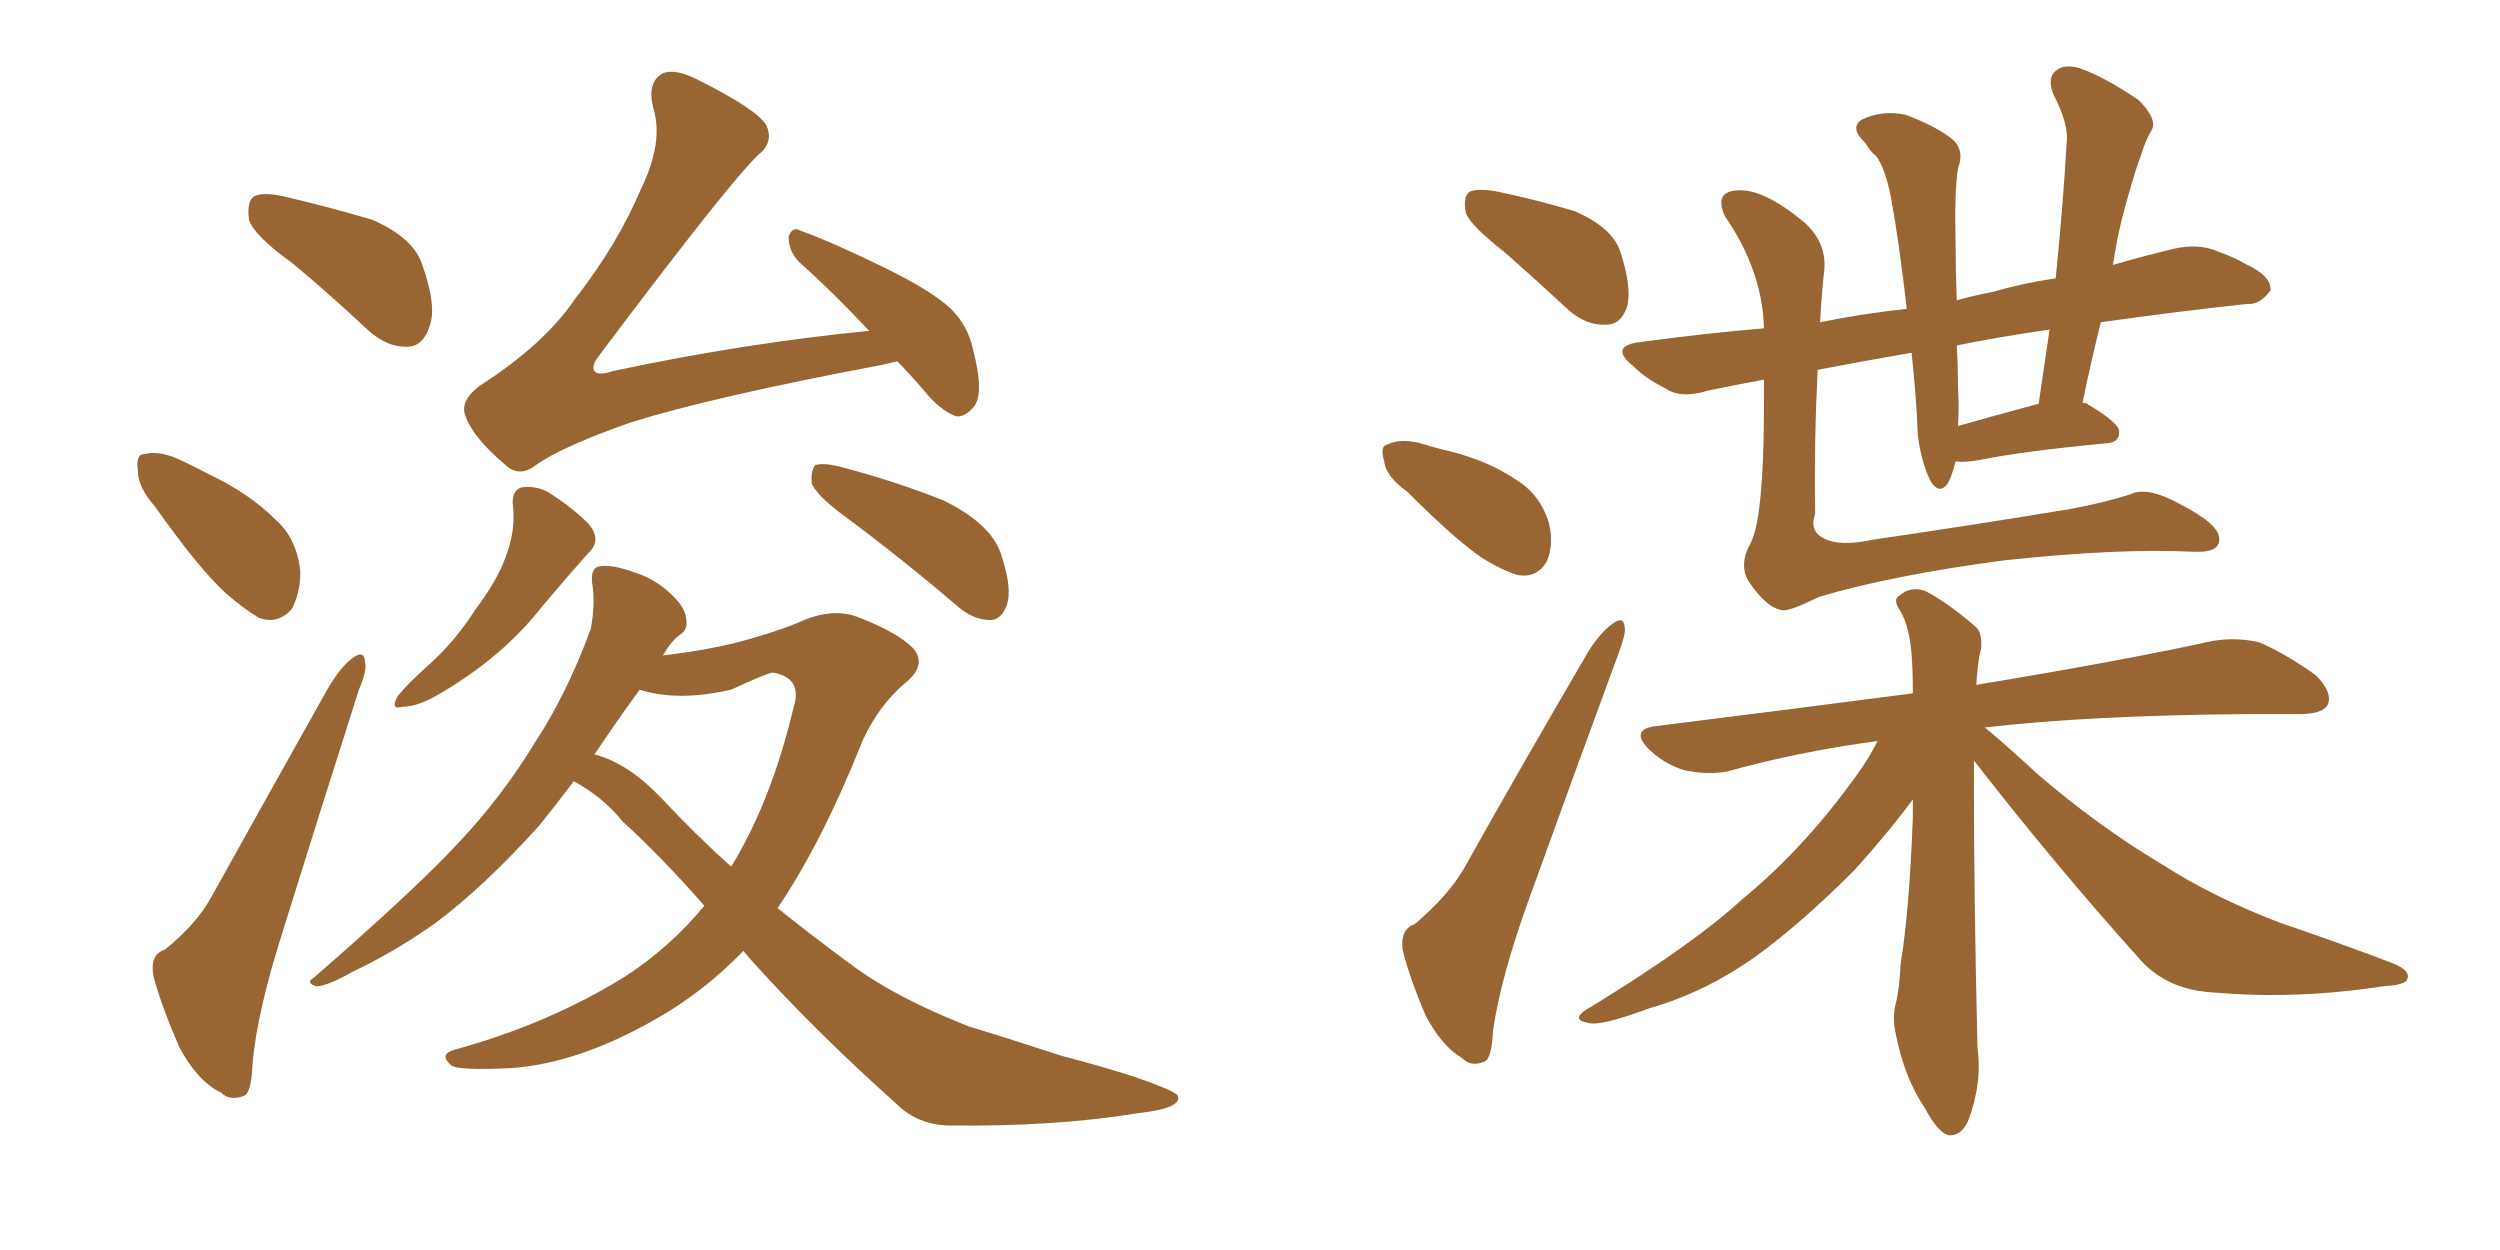 <svg xmlns="http://www.w3.org/2000/svg" xmlns:xlink="http://www.w3.org/1999/xlink" width="300" height="150"><path fill="#996633" padding="10" d="M35.16 31.64L35.16 31.64Q30.47 28.27 29.88 26.37L29.88 26.37Q29.59 24.17 30.47 23.58L30.47 23.58Q31.49 23.00 34.13 23.58L34.13 23.58Q39.70 24.90 44.68 26.37L44.68 26.37Q49.66 28.56 50.68 31.79L50.68 31.79Q52.44 36.77 51.56 39.11L51.56 39.11Q50.83 41.46 49.07 41.60L49.07 41.60Q46.44 41.75 44.09 39.55L44.09 39.55Q39.55 35.30 35.16 31.64ZM18.60 60.79L18.60 60.79Q16.55 58.45 16.55 56.54L16.55 56.54Q16.26 54.49 17.29 54.49L17.29 54.49Q19.04 54.05 21.39 55.08L21.39 55.08Q23.29 55.96 25.20 56.98L25.20 56.98Q29.88 59.18 33.11 62.40L33.11 62.40Q35.60 64.60 36.04 68.55L36.04 68.55Q36.04 71.19 35.01 73.10L35.01 73.10Q33.25 75 31.05 74.12L31.05 74.12Q29.30 73.10 27.10 71.19L27.10 71.19Q23.88 68.26 18.60 60.79ZM19.78 113.96L19.78 113.96Q23.58 110.89 25.34 107.67L25.34 107.67Q31.79 96.09 39.26 82.76L39.26 82.76Q40.87 79.98 42.33 78.96L42.33 78.96Q43.65 77.93 43.80 79.39L43.80 79.39Q44.09 80.42 43.07 82.76L43.07 82.76Q38.67 96.53 33.84 112.06L33.84 112.06Q30.91 121.29 30.32 127.44L30.32 127.44Q30.18 131.40 29.15 131.54L29.15 131.54Q27.54 132.13 26.51 131.10L26.51 131.10Q23.73 129.79 21.53 125.68L21.53 125.68Q19.48 121.00 18.46 117.33L18.46 117.33Q17.87 114.55 19.78 113.96ZM107.67 43.36L107.67 43.36Q106.35 43.65 105.76 43.80L105.76 43.80Q85.55 47.61 75.73 50.68L75.73 50.68Q67.38 53.61 64.31 55.81L64.31 55.81Q62.26 57.42 60.50 55.66L60.50 55.66Q56.69 52.44 55.81 49.80L55.81 49.80Q55.22 48.05 57.57 46.29L57.57 46.29Q65.33 41.31 68.99 35.89L68.99 35.89Q74.12 29.30 76.90 22.71L76.90 22.71Q79.69 16.99 78.37 12.89L78.37 12.89Q77.64 9.81 79.54 8.79L79.54 8.79Q81.01 8.20 83.64 9.52L83.64 9.52Q90.97 13.18 91.99 15.09L91.99 15.09Q92.87 17.14 90.97 18.60L90.97 18.60Q87.45 21.97 71.92 42.63L71.92 42.63Q70.90 43.95 71.34 44.53L71.34 44.53Q71.78 45.12 73.54 44.53L73.54 44.53Q89.36 41.16 104.30 39.70L104.30 39.70Q99.90 35.01 95.95 31.49L95.95 31.49Q94.63 30.18 94.63 28.42L94.63 28.42Q95.07 27.10 96.09 27.69L96.09 27.69Q99.76 29.00 106.05 32.08L106.05 32.08Q111.77 34.86 114.11 37.06L114.11 37.06Q116.16 39.11 116.75 41.89L116.75 41.89Q118.21 47.46 116.75 48.93L116.75 48.93Q115.72 50.10 114.70 49.95L114.70 49.95Q112.79 49.22 110.89 46.88L110.89 46.88Q109.13 44.82 107.67 43.36ZM61.52 60.35L61.52 60.35Q61.52 58.59 62.84 58.45L62.84 58.45Q64.75 58.30 66.21 59.33L66.21 59.33Q68.70 60.94 70.61 62.84L70.61 62.84Q72.22 64.75 70.75 66.21L70.75 66.21Q68.12 69.14 65.04 72.80L65.04 72.80Q60.21 78.96 52.59 83.35L52.59 83.35Q50.10 84.81 48.34 84.81L48.34 84.81Q46.73 85.25 47.75 83.50L47.75 83.50Q48.93 82.03 51.56 79.69L51.56 79.69Q54.64 76.90 56.98 73.24L56.98 73.24Q59.62 69.73 60.64 66.94L60.64 66.94Q61.96 63.57 61.52 60.35ZM101.37 61.96L101.37 61.96Q98.00 59.47 97.41 58.01L97.41 58.01Q97.27 56.40 97.85 55.81L97.85 55.81Q98.73 55.52 100.63 55.96L100.63 55.96Q107.37 57.71 113.23 60.06L113.23 60.06Q119.24 62.99 120.26 66.94L120.26 66.94Q121.44 70.61 120.85 72.51L120.85 72.51Q120.26 74.27 118.95 74.41L118.95 74.41Q116.89 74.41 115.14 72.95L115.14 72.95Q108.11 66.94 101.37 61.96ZM68.85 93.75L68.85 93.75Q66.65 96.68 64.75 99.02L64.75 99.02Q58.15 106.35 52.29 110.74L52.29 110.74Q47.31 114.26 42.33 116.60L42.33 116.60Q39.26 118.36 37.94 118.36L37.94 118.36Q36.62 117.92 37.65 117.33L37.65 117.33Q50.10 106.49 55.08 101.07L55.08 101.07Q60.21 95.65 64.31 88.92L64.31 88.92Q68.12 83.06 70.90 75.44L70.90 75.44Q71.48 72.22 71.04 69.87L71.04 69.87Q70.90 68.12 71.92 67.97L71.92 67.97Q73.39 67.68 76.17 68.70L76.17 68.70Q78.52 69.43 80.42 71.19L80.42 71.19Q82.18 72.80 82.32 74.12L82.32 74.12Q82.62 75.59 81.59 76.17L81.59 76.17Q80.57 76.90 79.54 78.66L79.54 78.66Q84.38 78.08 88.04 77.20L88.04 77.20Q92.58 76.03 95.80 74.71L95.80 74.71Q99.90 72.80 103.13 74.12L103.13 74.12Q107.67 75.88 109.57 77.78L109.57 77.78Q111.33 79.83 108.54 82.03L108.54 82.03Q105.47 84.67 103.56 88.77L103.56 88.77Q98.73 100.93 93.31 108.98L93.31 108.98Q97.71 112.50 102.10 115.72L102.10 115.72Q107.37 119.68 116.31 123.19L116.31 123.19Q120.70 124.51 127.44 126.71L127.44 126.71Q131.98 127.88 136.08 129.20L136.08 129.20Q141.21 130.96 141.36 131.54L141.36 131.54Q141.80 133.01 136.52 133.59L136.52 133.59Q126.56 135.21 114.11 135.06L114.11 135.06Q110.16 135.06 107.52 132.42L107.52 132.42Q97.56 123.49 89.94 114.99L89.94 114.99Q89.36 114.26 89.21 114.11L89.21 114.11Q84.38 119.09 78.66 122.31L78.66 122.31Q69.43 127.59 61.38 128.17L61.38 128.17Q55.08 128.47 54.20 127.88L54.20 127.88Q52.59 126.56 54.49 125.98L54.49 125.98Q65.77 122.90 75 117.19L75 117.19Q80.42 113.67 84.52 108.69L84.52 108.69Q79.25 102.69 74.71 98.58L74.71 98.58Q72.36 95.65 68.85 93.75ZM79.25 95.65L79.25 95.65L79.25 95.65Q83.35 100.05 87.74 104.00L87.74 104.00Q92.58 96.09 95.21 84.96L95.21 84.96Q96.39 81.30 92.72 80.71L92.72 80.71Q91.85 80.86 87.74 82.76L87.74 82.76Q81.30 84.23 76.76 82.76L76.76 82.76Q73.68 87.01 71.34 90.53L71.34 90.53Q75.29 91.55 79.25 95.65ZM180.62 30.32L180.62 30.32Q176.51 27.10 175.93 25.63L175.93 25.63Q175.49 23.58 176.37 23.00L176.37 23.00Q177.39 22.56 179.74 23.00L179.74 23.00Q184.57 24.02 188.96 25.34L188.96 25.34Q193.36 27.25 194.38 30.03L194.38 30.03Q195.85 34.42 195.26 36.77L195.26 36.77Q194.53 38.96 192.77 38.96L192.77 38.96Q190.43 39.11 188.23 37.21L188.23 37.21Q184.28 33.54 180.62 30.32ZM168.90 59.03L168.90 59.03Q166.26 57.13 166.11 55.37L166.11 55.37Q165.53 53.47 166.55 53.32L166.55 53.32Q168.02 52.59 170.36 53.17L170.36 53.17Q172.27 53.76 174.17 54.20L174.17 54.20Q178.71 55.37 181.93 57.57L181.93 57.57Q184.86 59.33 185.89 62.84L185.89 62.84Q186.47 65.48 185.60 67.38L185.60 67.38Q184.42 69.43 182.08 68.99L182.08 68.99Q180.18 68.41 177.83 66.94L177.83 66.94Q174.61 64.75 168.90 59.03ZM169.78 110.89L169.78 110.89Q173.73 107.52 175.63 104.30L175.63 104.30Q182.52 91.99 190.58 78.22L190.58 78.22Q192.04 75.88 193.51 74.85L193.51 74.85Q194.82 73.83 194.97 75.29L194.97 75.29Q195.12 76.03 194.24 78.37L194.24 78.37Q189.11 92.29 183.40 108.11L183.40 108.11Q180.03 117.48 179.15 123.78L179.15 123.78Q179.00 127.29 177.98 127.44L177.98 127.44Q176.51 128.03 175.49 127.00L175.49 127.00Q173.00 125.54 171.09 121.88L171.09 121.88Q169.19 117.48 168.31 113.96L168.31 113.96Q168.02 111.47 169.78 110.89ZM211.67 45.56L211.67 45.56Q207.71 46.29 204.93 46.88L204.93 46.88Q201.71 47.90 199.80 46.58L199.80 46.58Q197.46 45.41 196.00 43.95L196.00 43.95Q192.92 41.46 197.02 41.02L197.02 41.02Q204.64 39.99 211.67 39.40L211.67 39.40Q211.52 32.52 206.98 25.93L206.98 25.93Q205.66 23.00 208.45 22.85L208.45 22.85Q211.52 22.56 216.50 26.66L216.50 26.66Q219.43 29.30 218.85 32.96L218.85 32.96Q218.55 35.89 218.41 38.67L218.41 38.67Q223.39 37.65 228.81 37.06L228.81 37.06Q227.93 29.30 226.90 23.58L226.90 23.58Q226.17 20.07 225.15 18.75L225.15 18.75Q224.41 18.16 223.83 17.14L223.83 17.14Q221.92 15.38 223.39 14.36L223.39 14.36Q225.88 13.18 228.66 13.77L228.66 13.77Q232.18 15.09 234.08 16.55L234.08 16.55Q235.84 17.87 234.96 20.21L234.96 20.21Q234.52 22.85 234.67 29.15L234.67 29.15Q234.67 32.37 234.81 36.04L234.81 36.04Q236.87 35.45 239.21 35.01L239.21 35.01Q242.72 33.98 246.68 33.40L246.68 33.40Q247.56 24.76 248.00 17.14L248.00 17.14Q248.29 14.94 246.39 11.28L246.39 11.28Q245.65 9.38 246.68 8.50L246.68 8.50Q247.71 7.62 249.61 8.20L249.61 8.20Q252.54 9.23 256.64 12.01L256.64 12.01Q258.84 14.21 258.25 15.53L258.25 15.53Q257.52 16.70 256.93 18.60L256.93 18.60Q256.20 20.51 255.32 23.73L255.32 23.73Q254.15 27.69 253.56 31.79L253.56 31.79Q257.08 30.76 260.74 29.88L260.74 29.88Q263.82 29.15 266.16 30.18L266.16 30.18Q268.51 31.05 269.38 31.64L269.38 31.64Q272.61 33.11 272.46 34.86L272.46 34.86Q271.14 36.62 269.68 36.47L269.68 36.47Q261.47 37.35 252.10 38.67L252.10 38.67Q250.93 43.36 249.90 48.34L249.90 48.34Q250.34 48.34 250.49 48.49L250.49 48.49Q254.44 50.83 254.30 51.86L254.30 51.86Q254.30 53.03 252.98 53.17L252.98 53.17Q242.29 54.20 237.45 55.22L237.45 55.22Q235.69 55.52 234.67 55.37L234.67 55.37Q234.08 57.71 233.50 58.30L233.50 58.30Q232.62 59.18 231.74 57.86L231.74 57.86Q230.57 55.66 230.13 52.15L230.13 52.15Q229.98 47.75 229.39 42.33L229.39 42.33Q223.39 43.36 218.12 44.38L218.12 44.38Q217.68 53.17 217.82 61.67L217.82 61.67Q217.09 63.72 218.85 64.60L218.85 64.60Q220.75 65.63 224.85 64.75L224.85 64.75Q236.87 62.99 248.44 61.08L248.44 61.08Q252.39 60.35 255.62 59.33L255.62 59.33Q257.67 58.30 261.62 60.50L261.62 60.50Q266.46 62.99 266.31 64.75L266.31 64.75Q266.31 66.36 263.23 66.21L263.23 66.21Q254.15 65.77 240.53 67.24L240.53 67.24Q227.20 68.99 218.26 71.63L218.26 71.63Q215.04 73.24 214.01 73.24L214.01 73.24Q212.11 73.10 209.91 69.87L209.91 69.87Q208.59 67.82 210.06 65.19L210.06 65.19Q211.82 61.96 211.67 45.56ZM244.48 48.49L244.48 48.49Q244.48 48.49 244.63 48.49L244.63 48.49Q245.36 43.65 245.95 39.55L245.95 39.55Q239.79 40.43 234.81 41.46L234.81 41.46Q234.96 43.95 234.96 46.58L234.96 46.58Q235.11 48.78 234.96 51.12L234.96 51.12Q239.06 49.95 244.48 48.49ZM236.87 91.26L236.87 91.26L236.87 91.26Q236.87 92.29 236.87 93.60L236.87 93.60Q236.87 108.11 237.30 125.68L237.30 125.68Q237.89 130.08 236.13 134.62L236.13 134.62Q235.25 136.38 233.79 136.23L233.79 136.23Q232.47 135.79 231.01 133.01L231.01 133.01Q228.52 129.35 227.49 124.07L227.49 124.07Q227.05 122.17 227.49 120.41L227.49 120.41Q227.93 118.80 228.08 115.58L228.08 115.58Q229.10 109.57 229.54 98.14L229.54 98.14Q229.54 96.97 229.54 95.95L229.54 95.95Q226.61 99.90 222.51 104.44L222.51 104.44Q216.21 110.74 210.79 114.70L210.79 114.70Q204.64 119.09 197.90 121.00L197.90 121.00Q192.04 123.19 190.58 122.75L190.58 122.75Q188.23 122.31 190.87 120.85L190.87 120.85Q203.32 113.23 209.18 107.81L209.18 107.81Q216.50 101.81 222.80 93.02L222.80 93.02Q224.41 90.82 225.29 88.92L225.29 88.92Q215.63 90.23 207.28 92.58L207.28 92.58Q204.93 93.02 202.15 92.43L202.15 92.43Q199.66 91.70 197.75 89.79L197.75 89.79Q195.70 87.60 198.49 87.16L198.49 87.16Q214.89 85.11 229.54 83.20L229.54 83.20Q229.54 80.42 229.39 78.52L229.39 78.52Q229.10 75.15 228.08 73.39L228.08 73.39Q227.05 71.92 227.93 71.48L227.93 71.48Q229.25 70.31 231.01 70.90L231.01 70.90Q233.79 72.36 237.01 75.15L237.01 75.15Q237.89 75.88 237.74 77.78L237.74 77.78Q237.30 79.39 237.16 82.18L237.16 82.18Q254.88 79.25 265.58 76.90L265.58 76.90Q268.36 76.46 271.00 77.05L271.00 77.05Q273.93 78.22 277.88 81.01L277.88 81.01Q279.93 83.06 279.35 84.52L279.35 84.52Q278.76 85.69 275.98 85.69L275.98 85.69Q273.05 85.69 269.82 85.69L269.82 85.69Q250.63 85.84 238.18 87.30L238.18 87.30Q240.53 89.21 244.48 92.87L244.48 92.87Q251.81 99.17 259.42 103.71L259.42 103.71Q265.58 107.67 273.63 110.74L273.63 110.74Q280.96 113.23 287.11 115.58L287.11 115.58Q289.31 116.46 288.87 117.48L288.87 117.48Q288.72 118.21 285.94 118.36L285.94 118.36Q275.39 119.97 265.58 119.09L265.58 119.09Q260.16 118.80 256.93 115.28L256.93 115.28Q246.53 103.71 236.87 91.26Z"/></svg>